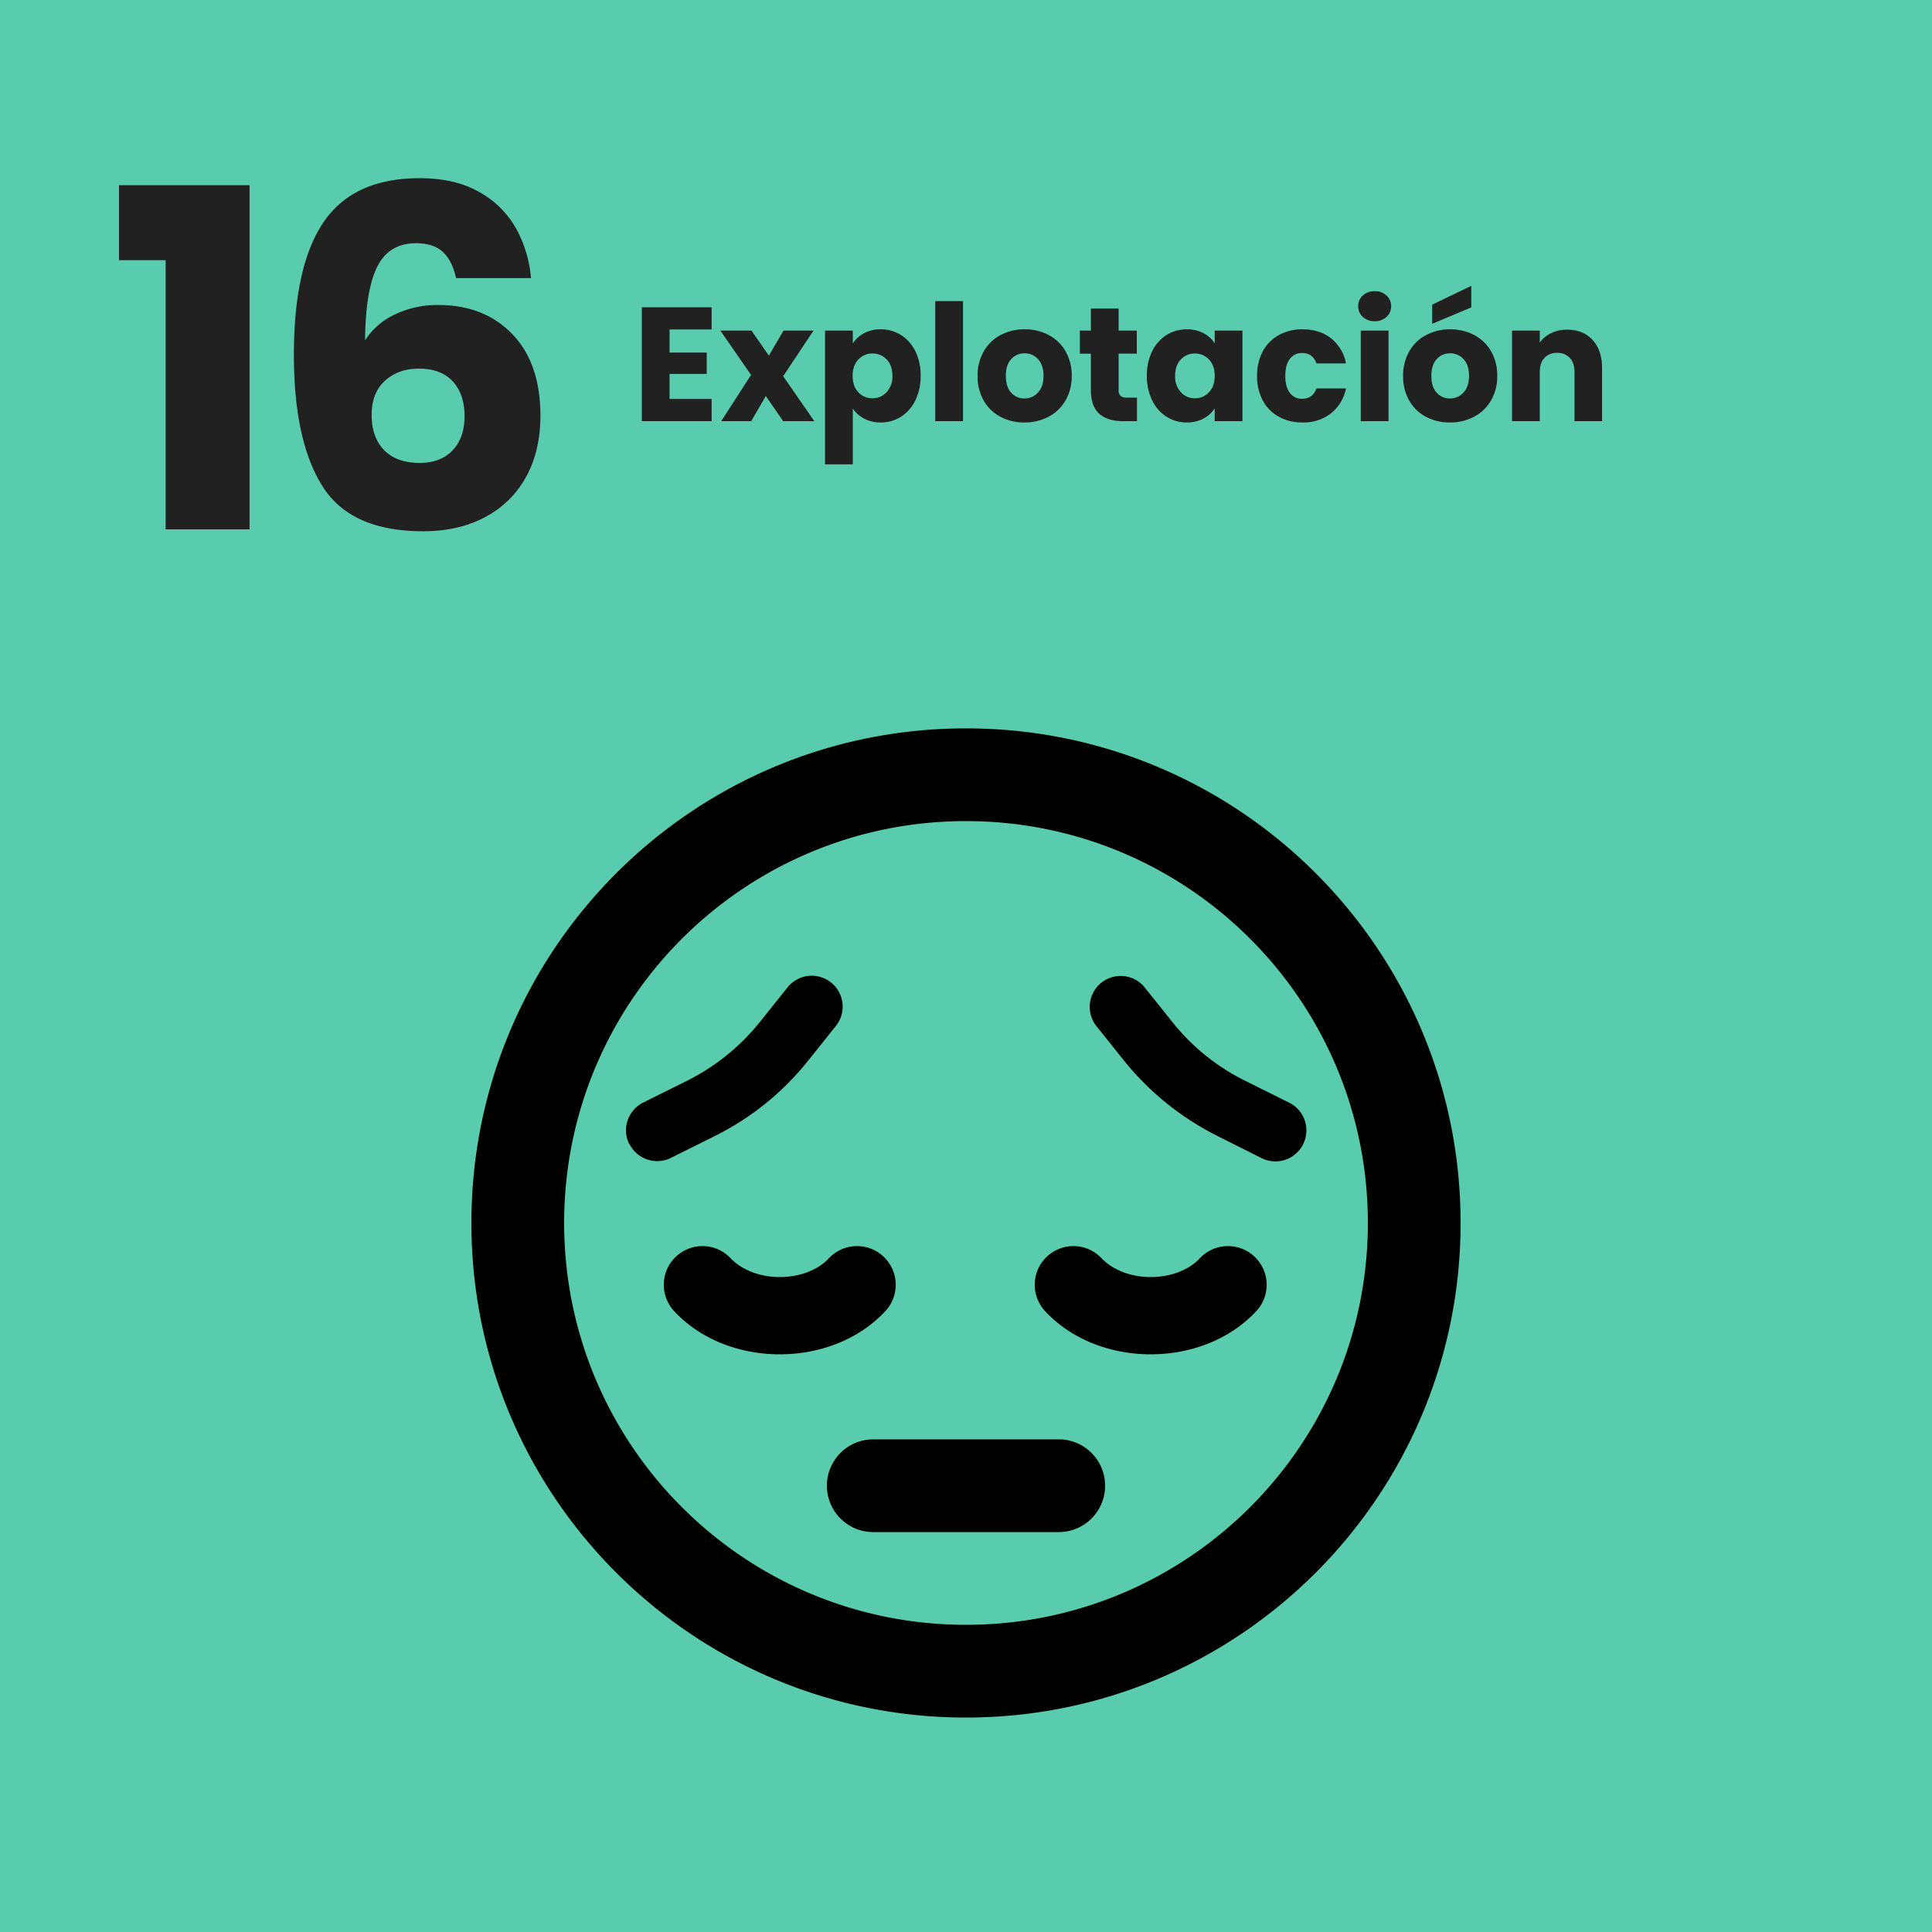<?xml version="1.0" encoding="UTF-8"?> <svg xmlns="http://www.w3.org/2000/svg" xmlns:xlink="http://www.w3.org/1999/xlink" width="1000" height="1000" viewBox="0 0 1000 1000"><rect x="0" y="0" width="1000" height="1000" fill="#808080" stroke="none"/><defs><clipPath id="clip-_16_1"><rect width="1000" height="1000"></rect></clipPath></defs><g id="_16_1" data-name="16 – 1" clip-path="url(#clip-_16_1)"><rect width="1000" height="1000" fill="#fff"></rect><rect id="Rectángulo_20" data-name="Rectángulo 20" width="1000" height="1000" fill="#5accae"></rect><path id="Trazado_87" data-name="Trazado 87" d="M6.588-139.324v-38.8H74.176V0H30.744V-139.324Zm174.46,9.272q-1.952-9.028-6.832-13.542t-13.908-4.514q-13.908,0-20.008,12.078t-6.344,38.186a36.424,36.424,0,0,1,15.494-13.42,50.747,50.747,0,0,1,22.326-4.88q23.912,0,38.43,15.128T224.724-58.8q0,17.812-7.2,31.232A51.138,51.138,0,0,1,196.542-6.588Q182.756.976,163.968.976q-37.576,0-52.216-23.546T97.112-90.28q0-46.36,15.494-68.93t49.654-22.57q18.3,0,30.866,7.2a48.894,48.894,0,0,1,19.032,18.91,63.95,63.95,0,0,1,7.686,25.62ZM161.772-83.2q-10.492,0-17.446,6.222t-6.954,17.69q0,11.712,6.466,18.3T162.26-34.4q10.736,0,16.958-6.466t6.222-17.69q0-11.468-6.1-18.056T161.772-83.2Z" transform="translate(55 274)" fill="#212121"></path><path id="Trazado_86" data-name="Trazado 86" d="M19.572-47.46v11.928H38.808v11.088H19.572v12.936H41.328V0H5.208V-58.968h36.12V-47.46ZM78.372,0,69.384-13.02,61.824,0H46.284L61.74-23.94,45.864-46.872H61.992L70.98-33.936l7.56-12.936H94.08l-15.708,23.6L94.5,0Zm36.036-40.236a15.593,15.593,0,0,1,5.8-5.292,17.793,17.793,0,0,1,8.652-2.016,19.408,19.408,0,0,1,10.5,2.94,20.363,20.363,0,0,1,7.434,8.4,28.013,28.013,0,0,1,2.73,12.684,28.279,28.279,0,0,1-2.73,12.726,20.606,20.606,0,0,1-7.434,8.484,19.2,19.2,0,0,1-10.5,2.982,17.855,17.855,0,0,1-8.61-2.016,15.785,15.785,0,0,1-5.838-5.208v28.9H100.044V-46.872h14.364ZM134.9-23.52q0-5.376-2.982-8.442a9.849,9.849,0,0,0-7.35-3.066,9.688,9.688,0,0,0-7.266,3.108q-2.982,3.108-2.982,8.484t2.982,8.484a9.688,9.688,0,0,0,7.266,3.108,9.76,9.76,0,0,0,7.308-3.15A11.8,11.8,0,0,0,134.9-23.52Zm36.54-38.64V0H157.08V-62.16ZM203.2.672a25.872,25.872,0,0,1-12.39-2.94,21.527,21.527,0,0,1-8.652-8.4A25.1,25.1,0,0,1,179-23.436,24.9,24.9,0,0,1,182.2-36.162a21.659,21.659,0,0,1,8.736-8.442,26.119,26.119,0,0,1,12.432-2.94A26.119,26.119,0,0,1,215.8-44.6a21.659,21.659,0,0,1,8.736,8.442,24.9,24.9,0,0,1,3.192,12.726A24.644,24.644,0,0,1,224.49-10.71a21.869,21.869,0,0,1-8.82,8.442A26.367,26.367,0,0,1,203.2.672Zm0-12.432a9.358,9.358,0,0,0,7.014-3.024q2.9-3.024,2.9-8.652t-2.814-8.652a9.094,9.094,0,0,0-6.93-3.024,9.116,9.116,0,0,0-6.972,2.982q-2.772,2.982-2.772,8.694,0,5.628,2.73,8.652A8.836,8.836,0,0,0,203.2-11.76Zm58.3-.42V0h-7.308Q246.372,0,242-3.822T237.636-16.3V-34.944h-5.712V-46.872h5.712V-58.3H252v11.424h9.408v11.928H252v18.816a3.936,3.936,0,0,0,1.008,3.024,4.92,4.92,0,0,0,3.36.924Zm5.124-11.34a28.013,28.013,0,0,1,2.73-12.684,20.364,20.364,0,0,1,7.434-8.4,19.408,19.408,0,0,1,10.5-2.94,18.038,18.038,0,0,1,8.694,2.016,14.851,14.851,0,0,1,5.754,5.292v-6.636h14.364V0H301.728V-6.636a15.511,15.511,0,0,1-5.838,5.292A18.038,18.038,0,0,1,287.2.672,19.059,19.059,0,0,1,276.78-2.31a20.606,20.606,0,0,1-7.434-8.484A28.279,28.279,0,0,1,266.616-23.52Zm35.112.084q0-5.376-2.982-8.484a9.689,9.689,0,0,0-7.266-3.108,9.752,9.752,0,0,0-7.266,3.066q-2.982,3.066-2.982,8.442a11.9,11.9,0,0,0,2.982,8.526,9.627,9.627,0,0,0,7.266,3.15,9.689,9.689,0,0,0,7.266-3.108Q301.728-18.06,301.728-23.436Zm21.924,0A26.228,26.228,0,0,1,326.634-36.2a20.712,20.712,0,0,1,8.316-8.4,24.9,24.9,0,0,1,12.222-2.94q8.82,0,14.742,4.62a21.8,21.8,0,0,1,7.77,13.02H354.4q-1.932-5.376-7.476-5.376a7.535,7.535,0,0,0-6.3,3.066q-2.352,3.066-2.352,8.778t2.352,8.778a7.535,7.535,0,0,0,6.3,3.066q5.544,0,7.476-5.376h15.288a22,22,0,0,1-7.812,12.936,23,23,0,0,1-14.7,4.7,24.9,24.9,0,0,1-12.222-2.94,20.712,20.712,0,0,1-8.316-8.4A26.228,26.228,0,0,1,323.652-23.436Zm60.9-28.308a8.706,8.706,0,0,1-6.174-2.226,7.213,7.213,0,0,1-2.394-5.5,7.307,7.307,0,0,1,2.394-5.586,8.706,8.706,0,0,1,6.174-2.226,8.591,8.591,0,0,1,6.09,2.226,7.307,7.307,0,0,1,2.394,5.586,7.213,7.213,0,0,1-2.394,5.5A8.591,8.591,0,0,1,384.552-51.744Zm7.14,4.872V0H377.328V-46.872ZM423.444.672a25.872,25.872,0,0,1-12.39-2.94,21.528,21.528,0,0,1-8.652-8.4,25.1,25.1,0,0,1-3.15-12.768,24.9,24.9,0,0,1,3.192-12.726A21.659,21.659,0,0,1,411.18-44.6a26.119,26.119,0,0,1,12.432-2.94,26.119,26.119,0,0,1,12.432,2.94,21.659,21.659,0,0,1,8.736,8.442,24.9,24.9,0,0,1,3.192,12.726,24.644,24.644,0,0,1-3.234,12.726,21.869,21.869,0,0,1-8.82,8.442A26.367,26.367,0,0,1,423.444.672Zm0-12.432a9.358,9.358,0,0,0,7.014-3.024q2.9-3.024,2.9-8.652t-2.814-8.652a9.094,9.094,0,0,0-6.93-3.024,9.116,9.116,0,0,0-6.972,2.982q-2.772,2.982-2.772,8.694,0,5.628,2.73,8.652A8.836,8.836,0,0,0,423.444-11.76Zm11.088-47.124L414.288-50.4v-9.912l20.244-9.744Zm49.644,11.508q8.232,0,13.146,5.334t4.914,14.658V0h-14.28V-25.452q0-4.7-2.436-7.308a8.542,8.542,0,0,0-6.552-2.6,8.542,8.542,0,0,0-6.552,2.6q-2.436,2.6-2.436,7.308V0H455.616V-46.872H469.98v6.216a15.154,15.154,0,0,1,5.88-4.914A18.693,18.693,0,0,1,484.176-47.376Z" transform="translate(327 218)" fill="#212121"></path><path id="face-pensive-regular" d="M464,256c0-114.875-93.125-208-208-208S48,141.125,48,256s93.125,208,208,208,208-93.125,208-208ZM0,256C0,114.615,114.615,0,256,0S512,114.615,512,256,397.385,512,256,512,0,397.385,0,256ZM208,368h96a24,24,0,0,1,0,48H208a24,24,0,0,1,0-48Zm143.6-84c10.6,0,19.9-3.8,25.4-9.7a20.021,20.021,0,1,1,29.2,27.4C391.7,317.2,371,324,351.6,324s-40.1-6.8-54.6-22.3a20.021,20.021,0,0,1,29.2-27.4c5.5,5.8,14.8,9.7,25.4,9.7Zm-217.4-9.7c5.5,5.8,14.8,9.7,25.4,9.7s19.9-3.8,25.4-9.7a20.021,20.021,0,0,1,29.2,27.4C199.7,317.2,179,324,159.6,324s-40.1-6.8-54.6-22.3a20.021,20.021,0,0,1,29.2-27.4ZM81.7,215.2a16.032,16.032,0,0,1,7.2-21.5l22.9-11.4a112.883,112.883,0,0,0,37.4-30.2l14.4-18a16.008,16.008,0,1,1,25,20l-14.4,18a143.334,143.334,0,0,1-48,38.8l-22.9,11.4a16.032,16.032,0,0,1-21.5-7.2Zm341.5-21.5a16.033,16.033,0,1,1-14.3,28.7L386,210.9a145.927,145.927,0,0,1-48.1-38.8l-14.4-18a16.008,16.008,0,0,1,25-20l14.4,18a110.681,110.681,0,0,0,37.4,30.2l22.9,11.4Z" transform="translate(244 377)"></path></g></svg> 